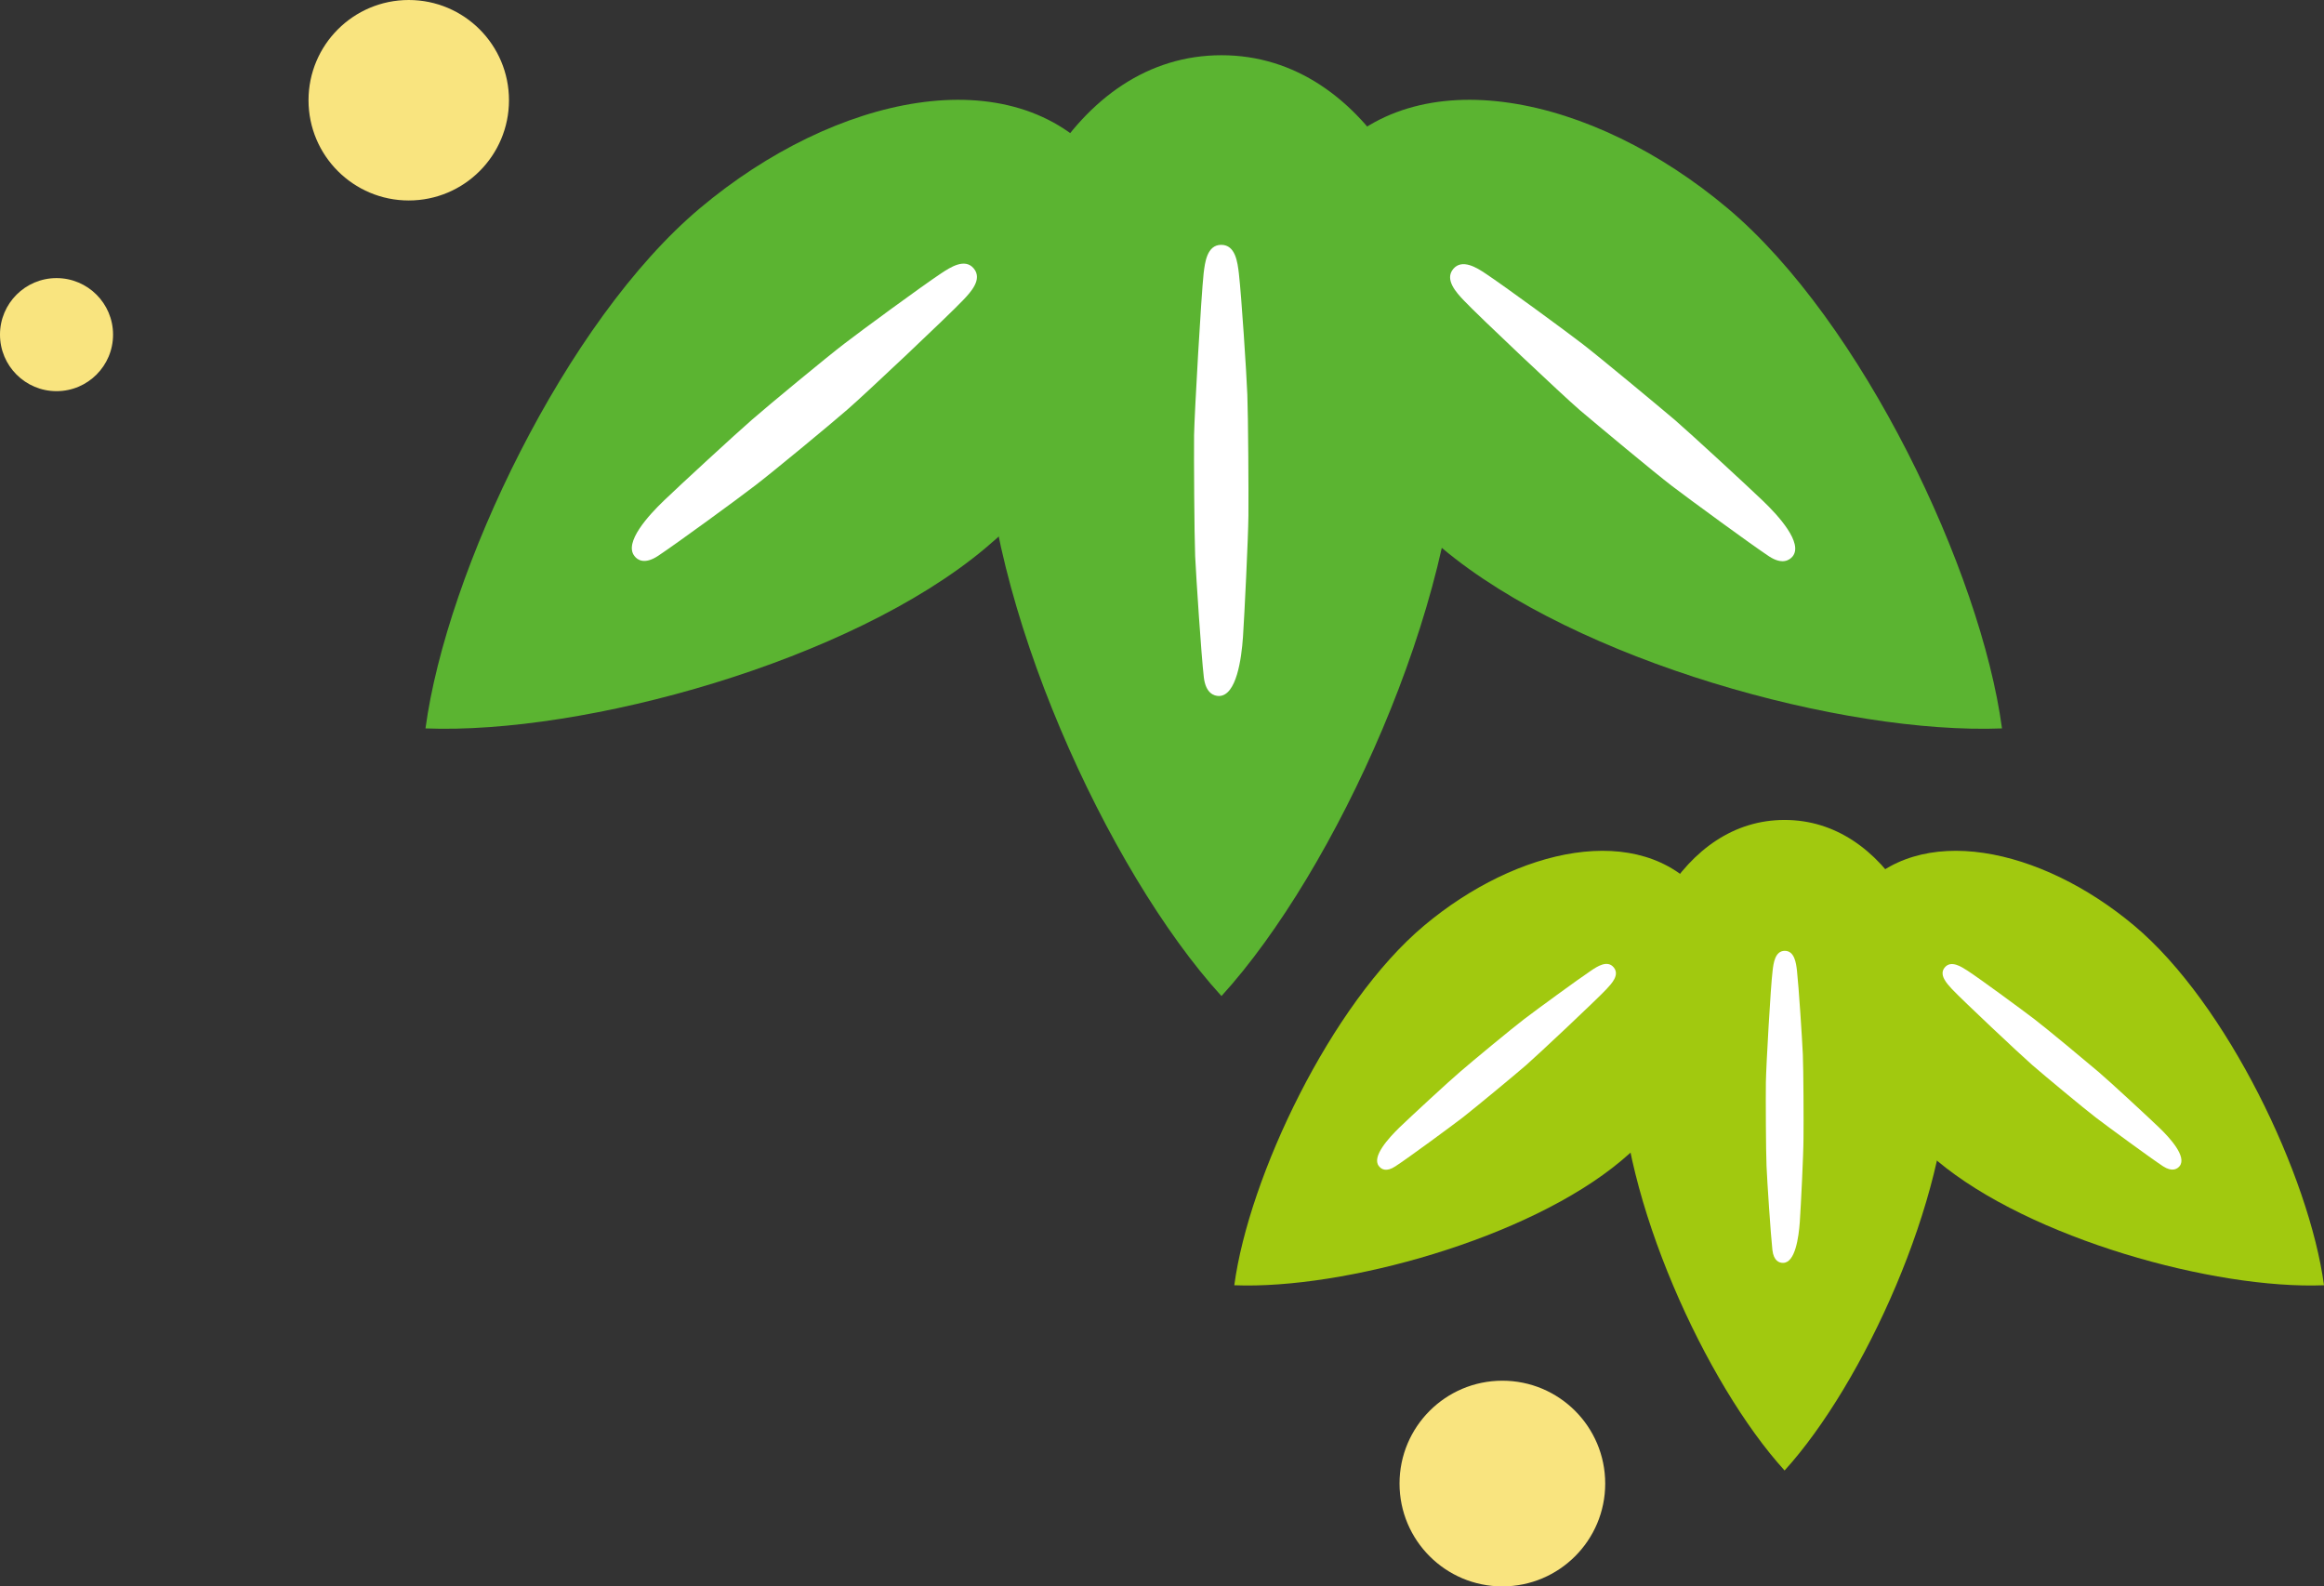 <?xml version="1.0" encoding="UTF-8"?><svg id="_レイヤー_2" xmlns="http://www.w3.org/2000/svg" viewBox="0 0 106.89 72.96"><rect x="0" y="0" width="106.89" height="72.96" fill="#333333" stroke="none"/><defs><style>.cls-1{fill:#f9e47f;}.cls-2{fill:#5bb431;}.cls-3{fill:#fff;}.cls-4{fill:#a1c90f;}</style></defs><g id="_レイヤー_3"><path class="cls-2" d="M92.08,33.5c-.97-7.22-6.44-18.73-12.63-23.93-6.19-5.2-14.36-6.99-18.43-2.14-4.07,4.85-.89,12.58,5.31,17.78,6.19,5.2,18.47,8.58,25.76,8.29Z"/><path class="cls-3" d="M82.45,25.59c-.15.18-.48.39-1.08,0-.86-.57-3.67-2.63-4.47-3.24-.8-.61-3.45-2.82-4.24-3.49-.79-.68-4.65-4.32-5.34-5.05-.33-.35-.89-.95-.48-1.44s1.1-.05,1.5.22c.86.57,3.67,2.63,4.46,3.24.79.61,3.45,2.82,4.24,3.49.76.66,3.3,3,4.05,3.72.72.69,1.85,1.94,1.36,2.55h-.01Z"/><path class="cls-2" d="M19.57,33.5c.97-7.22,6.44-18.73,12.63-23.93,6.19-5.2,14.36-6.99,18.43-2.14,4.07,4.85.89,12.58-5.31,17.78-6.19,5.2-18.47,8.58-25.76,8.29Z"/><path class="cls-3" d="M29.18,25.57c-.49-.62.64-1.86,1.36-2.55.75-.72,3.29-3.06,4.05-3.72.78-.68,3.44-2.88,4.24-3.49.79-.61,3.6-2.67,4.46-3.24.41-.27,1.09-.72,1.5-.22s-.15,1.09-.48,1.44c-.69.73-4.55,4.37-5.34,5.05-.78.68-3.44,2.88-4.24,3.49-.79.61-3.61,2.67-4.47,3.24-.61.4-.94.19-1.08,0h-.01Z"/><path class="cls-2" d="M56.18,45.81c5.24-5.75,10.89-18.11,10.89-26.74,0-8.63-4.14-16.53-10.89-16.53-6.76,0-10.89,7.91-10.89,16.53s5.65,20.99,10.89,26.74Z"/><path class="cls-3" d="M56.07,32.01c-.23,0-.61-.12-.7-.85-.12-1.03-.35-4.56-.4-5.58-.04-1.02-.06-4.52-.05-5.57.02-1.05.33-6.43.44-7.44.06-.49.15-1.31.81-1.31s.75.82.81,1.31c.12,1.04.35,4.57.39,5.58.04,1.02.06,4.52.05,5.57-.01,1.02-.18,4.52-.25,5.57-.07,1.01-.3,2.7-1.1,2.72h-.02Z"/><path class="cls-4" d="M106.89,59.11c-.67-4.99-4.45-12.95-8.73-16.54-4.28-3.59-9.93-4.83-12.74-1.48-2.81,3.35-.61,8.7,3.67,12.29,4.28,3.59,12.77,5.93,17.8,5.73Z"/><path class="cls-3" d="M100.24,53.64c-.1.12-.33.27-.75,0-.59-.39-2.54-1.82-3.09-2.24-.55-.42-2.39-1.95-2.93-2.42-.54-.47-3.22-2.99-3.69-3.49-.23-.25-.62-.66-.33-1s.76-.03,1.04.15c.6.39,2.54,1.82,3.09,2.24.55.42,2.39,1.95,2.93,2.41.53.45,2.28,2.07,2.8,2.57.5.48,1.28,1.34.94,1.77h0Z"/><path class="cls-4" d="M56.77,59.11c.67-4.99,4.45-12.95,8.73-16.54s9.93-4.83,12.74-1.48c2.81,3.35.61,8.7-3.67,12.29-4.28,3.59-12.77,5.93-17.8,5.73Z"/><path class="cls-3" d="M63.42,53.63c-.34-.43.45-1.29.94-1.77.52-.5,2.27-2.12,2.8-2.57.54-.47,2.38-1.99,2.93-2.41.55-.42,2.49-1.84,3.09-2.24.28-.19.75-.5,1.04-.15s-.1.75-.33,1c-.47.5-3.15,3.02-3.69,3.49-.54.47-2.38,1.99-2.93,2.42-.55.42-2.49,1.85-3.09,2.24-.42.28-.65.13-.75,0h0Z"/><path class="cls-4" d="M82.08,67.63c3.62-3.98,7.53-12.52,7.53-18.49,0-5.96-2.86-11.43-7.53-11.43-4.67,0-7.53,5.47-7.53,11.43s3.91,14.51,7.53,18.49Z"/><path class="cls-3" d="M82,58.08c-.16,0-.42-.08-.48-.59-.08-.72-.24-3.15-.27-3.86-.03-.7-.04-3.12-.03-3.85.01-.73.22-4.45.31-5.14.04-.34.11-.91.56-.91s.52.57.56.91c.08.72.24,3.16.27,3.86.03.7.04,3.12.03,3.85,0,.7-.12,3.12-.17,3.85-.05.7-.21,1.87-.76,1.88h-.01Z"/><circle class="cls-1" cx="69.1" cy="68.23" r="4.73"/><circle class="cls-1" cx="18.8" cy="4.61" r="4.61"/><circle class="cls-1" cx="2.6" cy="15.39" r="2.6"/></g></svg>